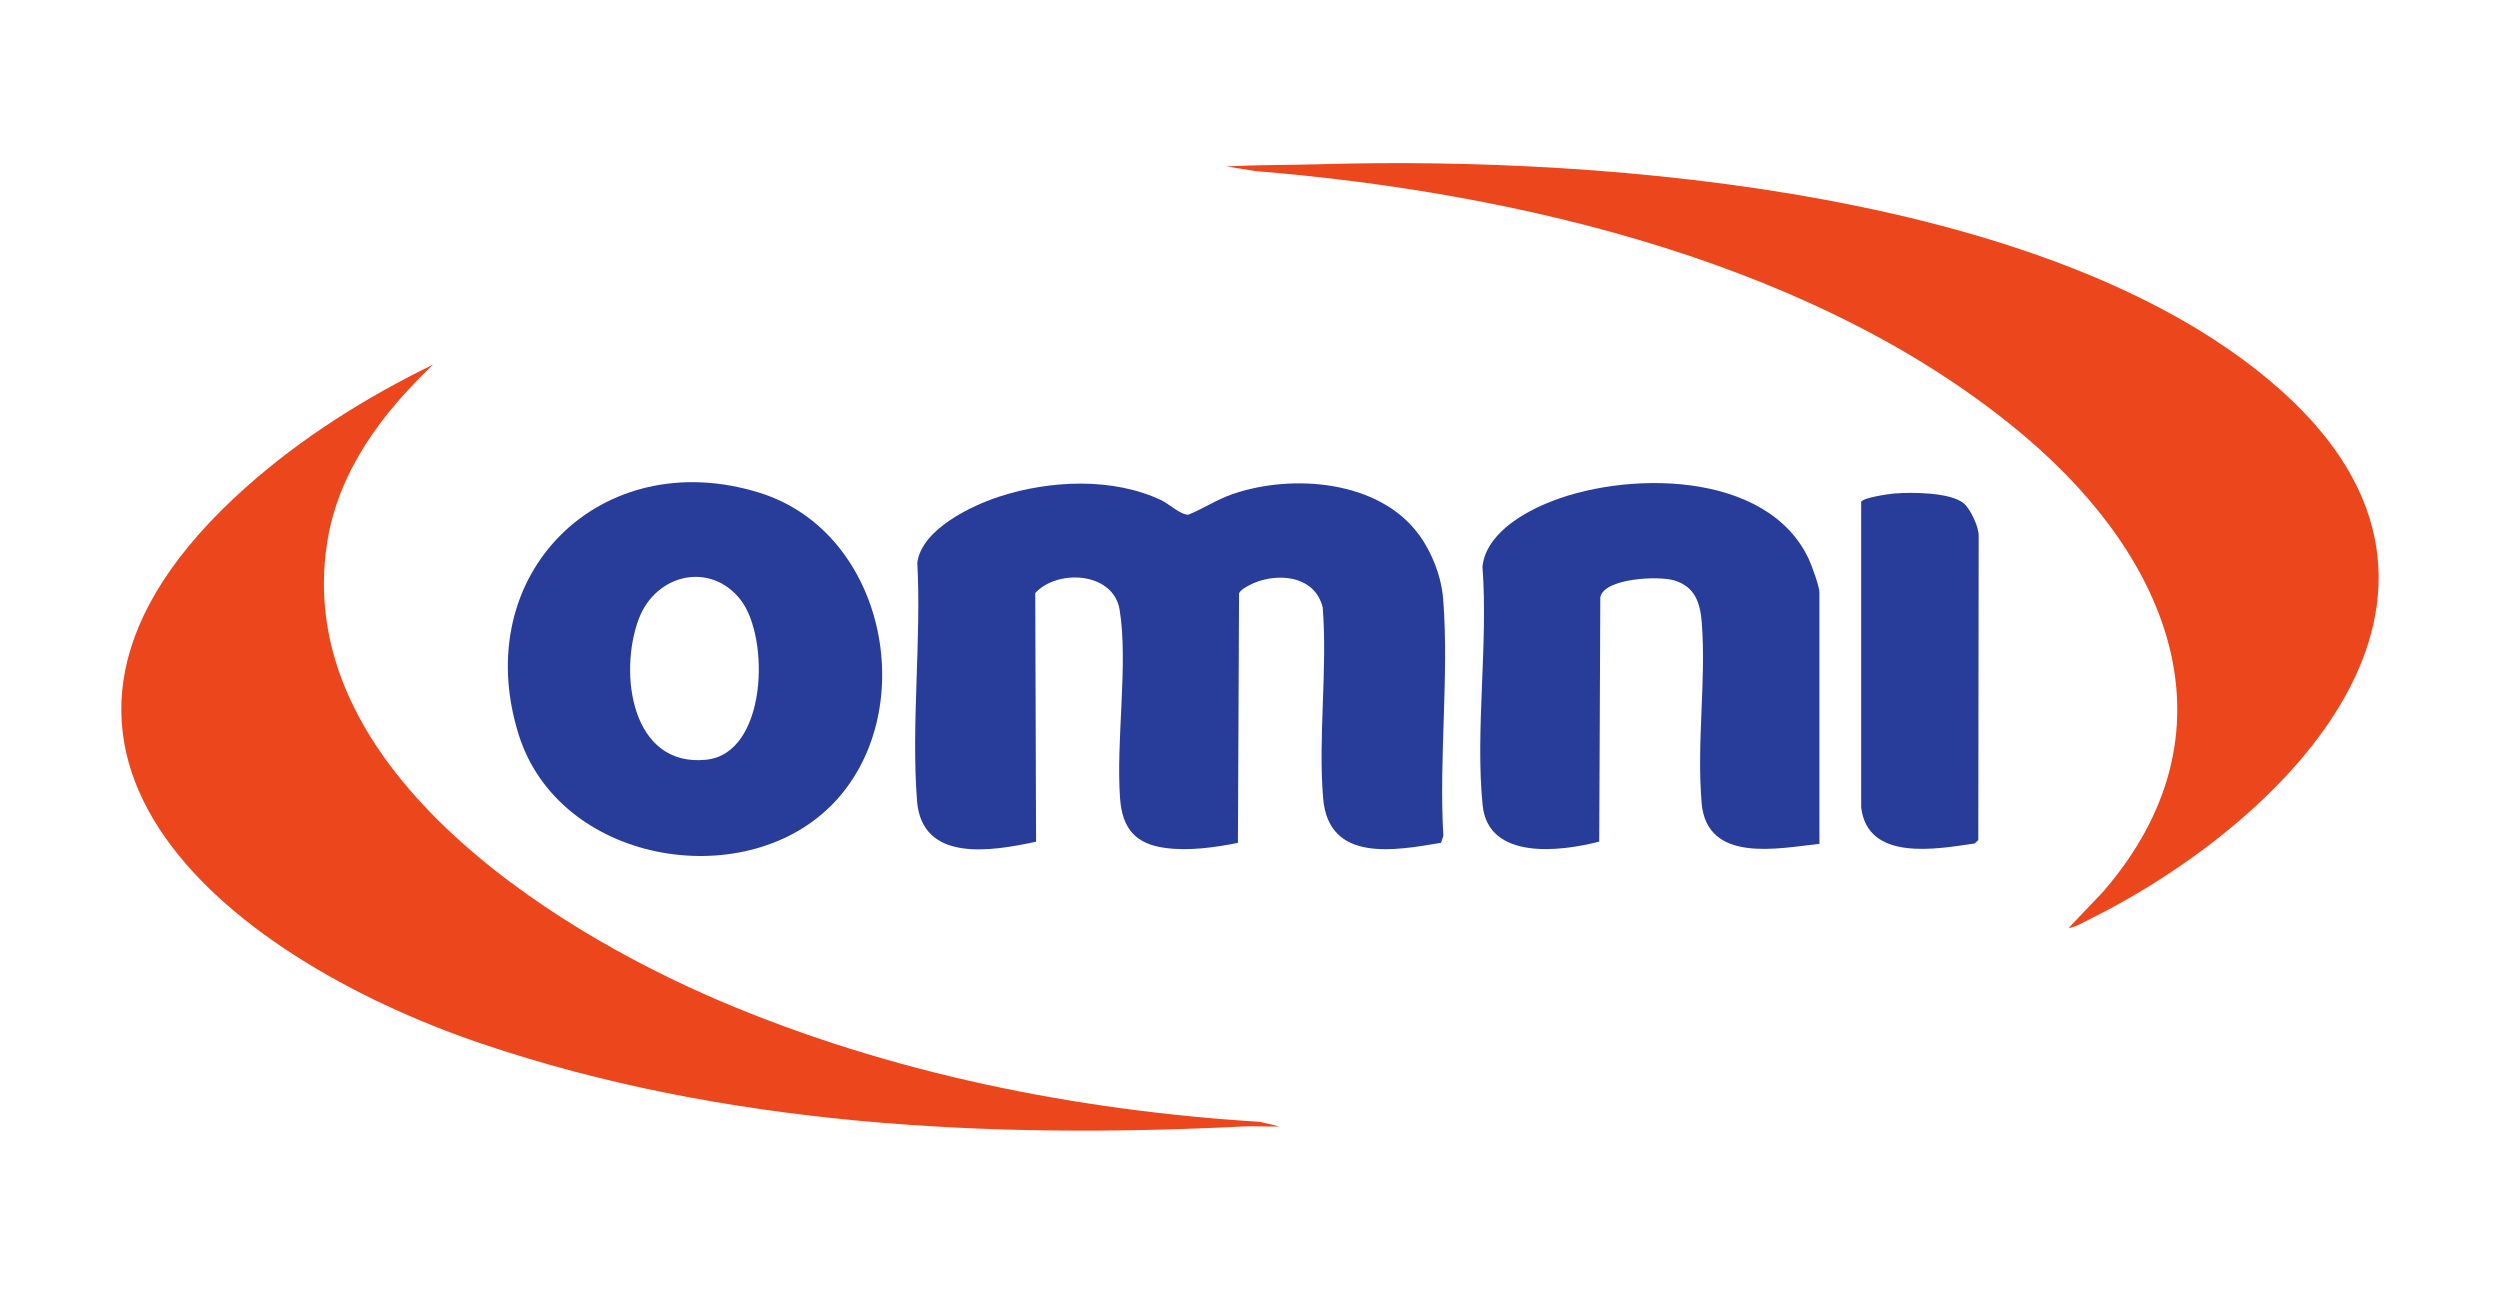 <svg width="114" height="60" viewBox="0 0 114 60" fill="none" xmlns="http://www.w3.org/2000/svg">
<g clip-path="url(#clip0_313_584)">
<path d="M19.732 16.643C17.436 18.831 15.439 21.463 14.922 24.714C13.302 34.878 24.947 42.283 32.812 45.635C40.555 48.936 49.065 50.639 57.45 51.155L58.344 51.366C57.803 51.387 57.255 51.342 56.714 51.366C45.11 51.947 33.018 51.342 21.939 47.583C10.13 43.576 -1.848 33.87 11.206 22.226C13.752 19.957 16.679 18.125 19.729 16.635L19.732 16.643Z" fill="#EC461C"/>
<path d="M104.073 17.854C114.47 27.207 104.312 37.434 95.261 41.931C94.973 42.073 94.64 42.283 94.328 42.315L95.901 40.664C102.211 33.359 98.904 25.512 92.441 19.991C83.112 12.031 69.238 8.777 57.242 7.8L55.926 7.59C57.38 7.511 58.841 7.529 60.297 7.487C73.258 7.113 93.948 8.745 104.076 17.857L104.073 17.854Z" fill="#EC461C"/>
<path d="M64.701 24.375C65.307 25.204 65.731 26.294 65.811 27.349C66.079 30.816 65.609 34.61 65.817 38.114L65.71 38.432C63.609 38.785 60.585 39.353 60.336 36.408C60.099 33.62 60.541 30.516 60.315 27.694C59.98 26.362 58.55 26.128 57.395 26.502C57.179 26.57 56.535 26.862 56.501 27.067L56.449 38.435C55.393 38.645 54.234 38.809 53.157 38.669C51.787 38.493 51.179 37.795 51.075 36.41C50.88 33.801 51.457 30.242 51.054 27.802C50.768 26.075 48.222 25.938 47.208 27.041L47.245 38.382C45.245 38.811 42.037 39.364 41.816 36.516C41.546 33.028 42.019 29.181 41.829 25.654C42.034 24.132 44.299 23.056 45.586 22.64C47.871 21.9 50.726 21.76 52.941 22.803C53.313 22.977 53.828 23.477 54.187 23.471C54.876 23.19 55.5 22.774 56.21 22.529C58.927 21.595 62.886 21.895 64.699 24.377L64.701 24.375Z" fill="#283D9A"/>
<path d="M37.895 36.739C33.849 40.78 25.485 39.351 23.652 33.499C21.349 26.141 27.443 20.215 34.648 22.474C40.492 24.306 42.032 32.612 37.895 36.742V36.739ZM33.774 27.355C32.404 25.593 29.903 26.159 29.125 28.231C28.2 30.706 28.793 34.989 32.199 34.644C34.983 34.362 35.116 29.079 33.774 27.355Z" fill="#283D9A"/>
<path d="M82.964 38.479C81.066 38.687 77.829 39.377 77.595 36.618C77.361 33.859 77.805 31.043 77.602 28.407C77.532 27.491 77.298 26.765 76.36 26.47C75.652 26.249 73.136 26.357 72.974 27.241L72.925 38.377C71.162 38.835 67.86 39.24 67.608 36.718C67.265 33.301 67.868 29.326 67.6 25.849C67.741 24.427 69.282 23.487 70.45 22.982C73.986 21.458 80.569 21.402 82.48 25.493C82.62 25.796 82.966 26.738 82.966 27.025V38.477L82.964 38.479Z" fill="#283D9A"/>
<path d="M89.557 22.961C89.848 23.208 90.254 24.053 90.228 24.467L90.21 38.306L90.049 38.461C88.314 38.716 85.166 39.303 84.869 36.816V22.887C84.934 22.698 86.117 22.524 86.385 22.503C87.168 22.44 88.949 22.442 89.557 22.961Z" fill="#283D9A"/>
</g>
<defs>
<clipPath id="clip0_313_584">
<rect width="104" height="45" fill="white" transform="translate(5 7)"/>
</clipPath>
</defs>
</svg>
